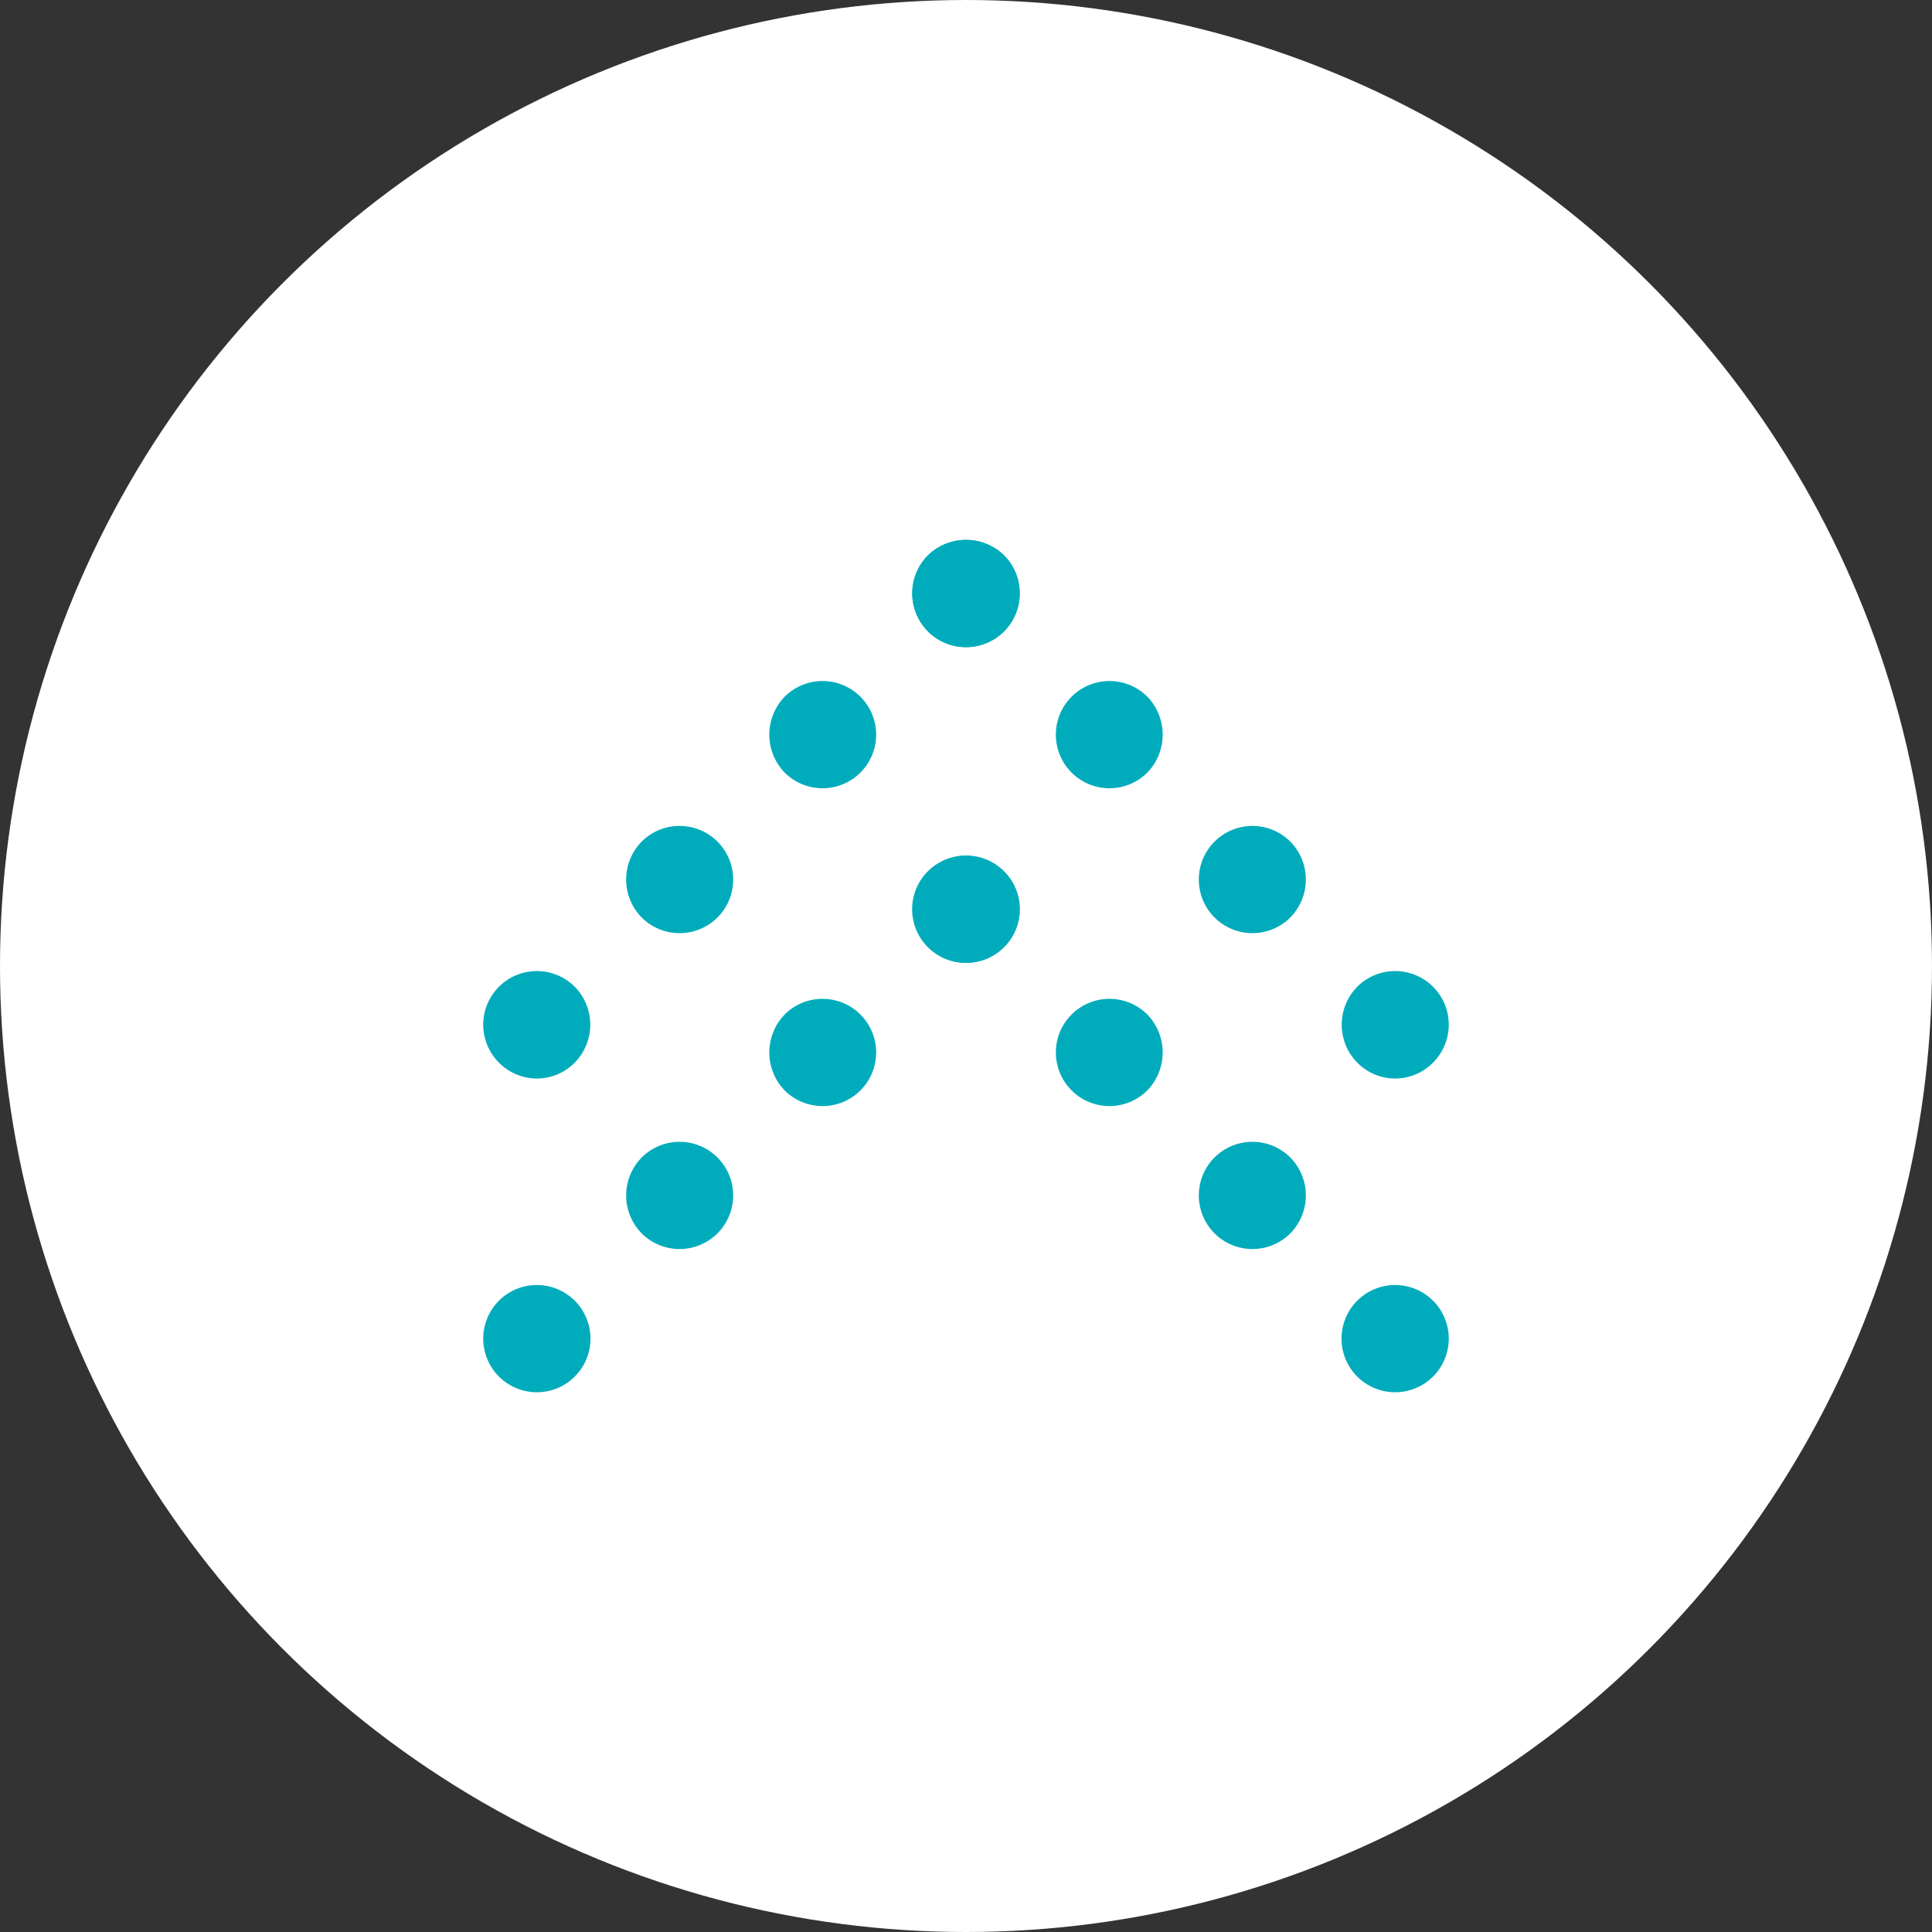 <svg xmlns="http://www.w3.org/2000/svg" width="40" height="40" viewBox="0 0 40 40">
  <rect x="0" y="0" width="40" height="40" fill="#333333" stroke="none"/>
  <g>
    <circle cx="20" cy="20" r="20" style="fill: #fff"/>
    <g>
      <g>
        <g>
          <path d="M10.33,22a1.1,1.1,0,0,0,1.57,0,1.12,1.12,0,0,0,0-1.57A1.11,1.11,0,0,0,10.33,22Z" style="fill: #00acbb"/>
          <path d="M13.29,19a1.11,1.11,0,1,0,0-1.58A1.12,1.12,0,0,0,13.29,19Z" style="fill: #00acbb"/>
          <path d="M16.25,16a1.11,1.11,0,1,0,0-1.58A1.13,1.13,0,0,0,16.25,16Z" style="fill: #00acbb"/>
          <path d="M19.21,13.07a1.11,1.11,0,0,0,1.58-1.57,1.13,1.13,0,0,0-1.58,0A1.12,1.12,0,0,0,19.21,13.07Z" style="fill: #00acbb"/>
        </g>
        <g>
          <path d="M29.67,22a1.1,1.1,0,0,1-1.57,0,1.12,1.12,0,0,1,0-1.57A1.11,1.11,0,0,1,29.67,22Z" style="fill: #00acbb"/>
          <path d="M26.71,19a1.11,1.11,0,1,1,0-1.58A1.12,1.12,0,0,1,26.71,19Z" style="fill: #00acbb"/>
          <path d="M23.75,16a1.11,1.11,0,1,1,0-1.58A1.13,1.13,0,0,1,23.75,16Z" style="fill: #00acbb"/>
          <path d="M20.79,13.07a1.11,1.11,0,0,1-1.58-1.57,1.13,1.13,0,0,1,1.58,0A1.12,1.12,0,0,1,20.79,13.07Z" style="fill: #00acbb"/>
        </g>
      </g>
      <g>
        <g>
          <path d="M10.33,28.5a1.11,1.11,0,0,0,1.57-1.57,1.11,1.11,0,0,0-1.57,1.57Z" style="fill: #00acbb"/>
          <path d="M13.29,25.54a1.11,1.11,0,1,0,0-1.58A1.12,1.12,0,0,0,13.29,25.54Z" style="fill: #00acbb"/>
          <path d="M16.25,22.58a1.11,1.11,0,1,0,0-1.58A1.13,1.13,0,0,0,16.25,22.58Z" style="fill: #00acbb"/>
          <path d="M19.21,19.61a1.11,1.11,0,1,0,0-1.57A1.11,1.11,0,0,0,19.21,19.61Z" style="fill: #00acbb"/>
        </g>
        <g>
          <path d="M29.67,28.5a1.11,1.11,0,0,1-1.57-1.57,1.11,1.11,0,0,1,1.57,1.57Z" style="fill: #00acbb"/>
          <path d="M26.71,25.54a1.11,1.11,0,1,1,0-1.58A1.12,1.12,0,0,1,26.71,25.54Z" style="fill: #00acbb"/>
          <path d="M23.75,22.58a1.11,1.11,0,1,1,0-1.58A1.13,1.13,0,0,1,23.75,22.58Z" style="fill: #00acbb"/>
          <path d="M20.79,19.61a1.11,1.11,0,1,1,0-1.57A1.11,1.11,0,0,1,20.79,19.61Z" style="fill: #00acbb"/>
        </g>
      </g>
    </g>
  </g>
</svg>
